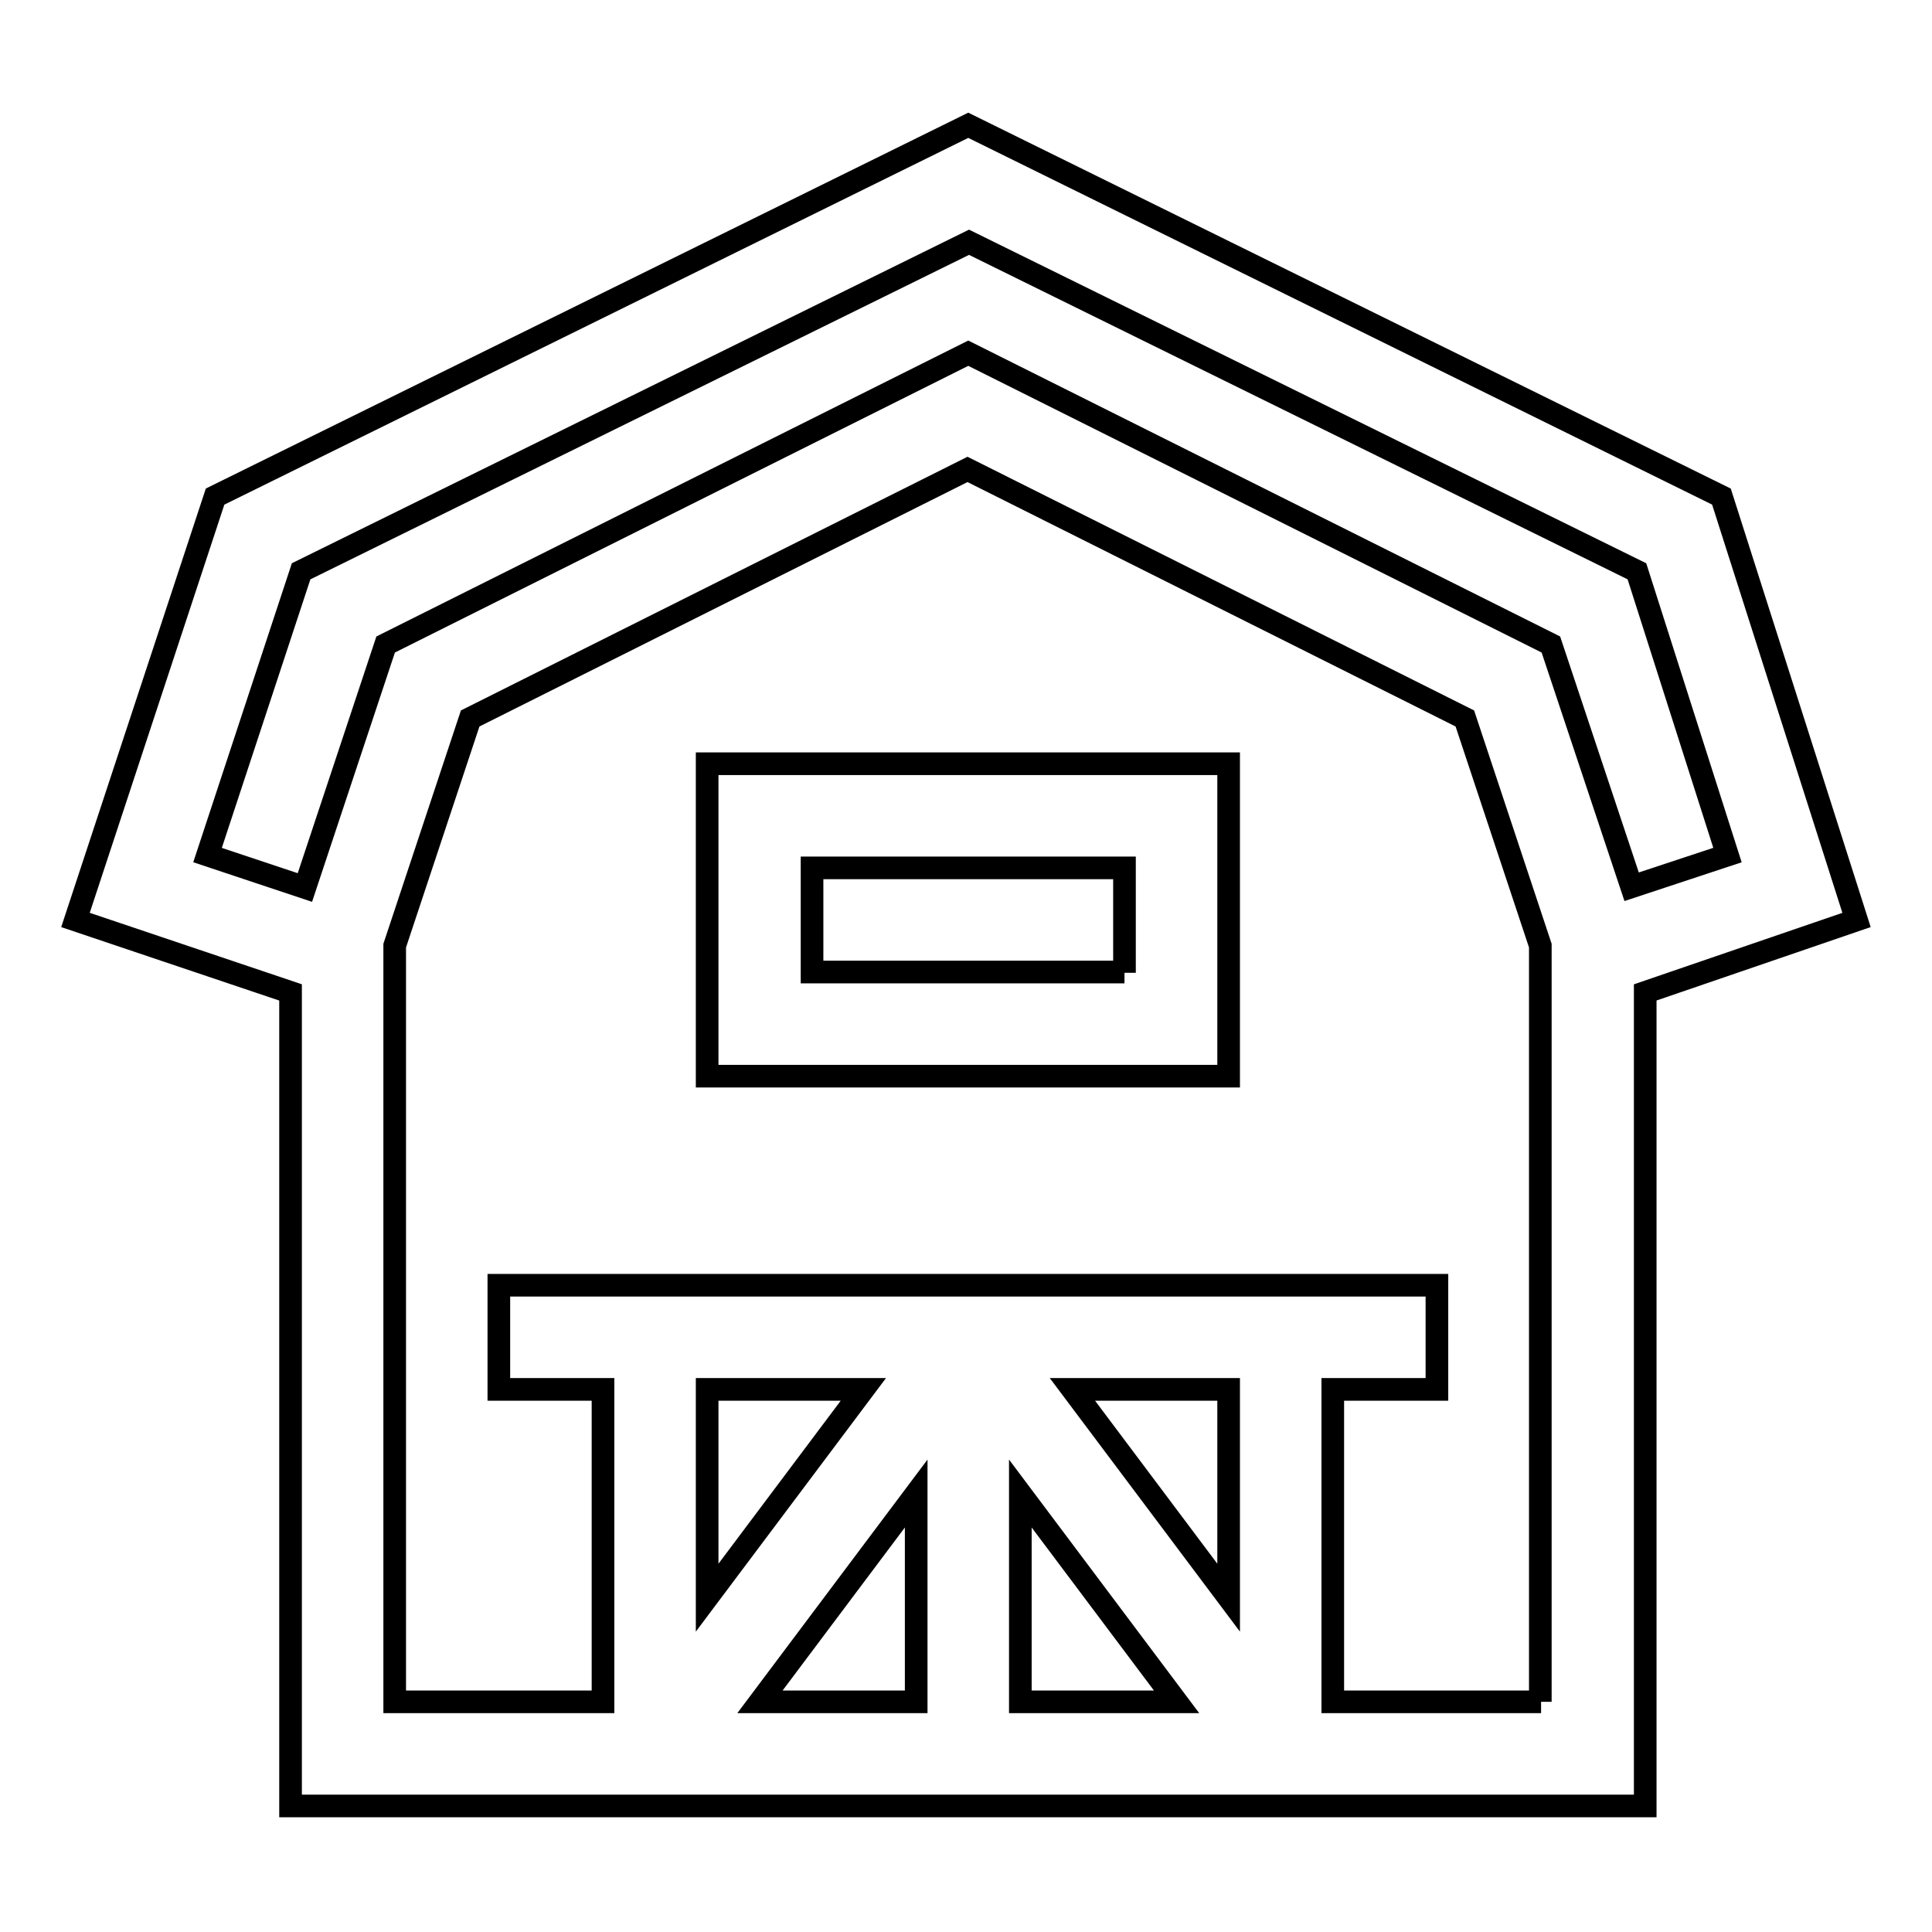 <?xml version="1.0" encoding="utf-8"?>
<!-- Svg Vector Icons : http://www.onlinewebfonts.com/icon -->
<!DOCTYPE svg PUBLIC "-//W3C//DTD SVG 1.1//EN" "http://www.w3.org/Graphics/SVG/1.1/DTD/svg11.dtd">
<svg version="1.1" xmlns="http://www.w3.org/2000/svg" xmlns:xlink="http://www.w3.org/1999/xlink" x="0px" y="0px" viewBox="0 0 256 256" enable-background="new 0 0 256 256" xml:space="preserve">
<g> <path stroke-width="3" fill-opacity="0" stroke="#000000"  d="M228.1,65.8l-99.8-49.2L28.5,65.8L10,121.9l28.5,9.6v107.8H218V131.5l28-9.6L228.1,65.8L228.1,65.8z  M121.4,225.5h-20.7l20.7-27.6V225.5z M93.7,211.7v-27.6h20.7L93.7,211.7L93.7,211.7z M135.2,225.5v-27.6l20.7,27.6H135.2 L135.2,225.5z M162.8,211.7l-20.7-27.6h20.7V211.7L162.8,211.7z M204.2,225.5h-27.6v-41.4h13.8v-13.8H66.1v13.8h13.8v41.4H52.3 V125.3l10-30.1l65.9-33l65.9,33l10,30.1V225.5L204.2,225.5z M216.2,117.5l-10.7-32.1l-77.2-38.6L51.1,85.4l-10.7,32.2l-12.9-4.3 l12.4-37.6l88.5-43.6l88.5,43.6l12,37.6L216.2,117.5z M93.7,101.2h69.1v41.4H93.7V101.2L93.7,101.2z M149,128.9V115h-41.4v13.8H149 z"/></g>
</svg>
